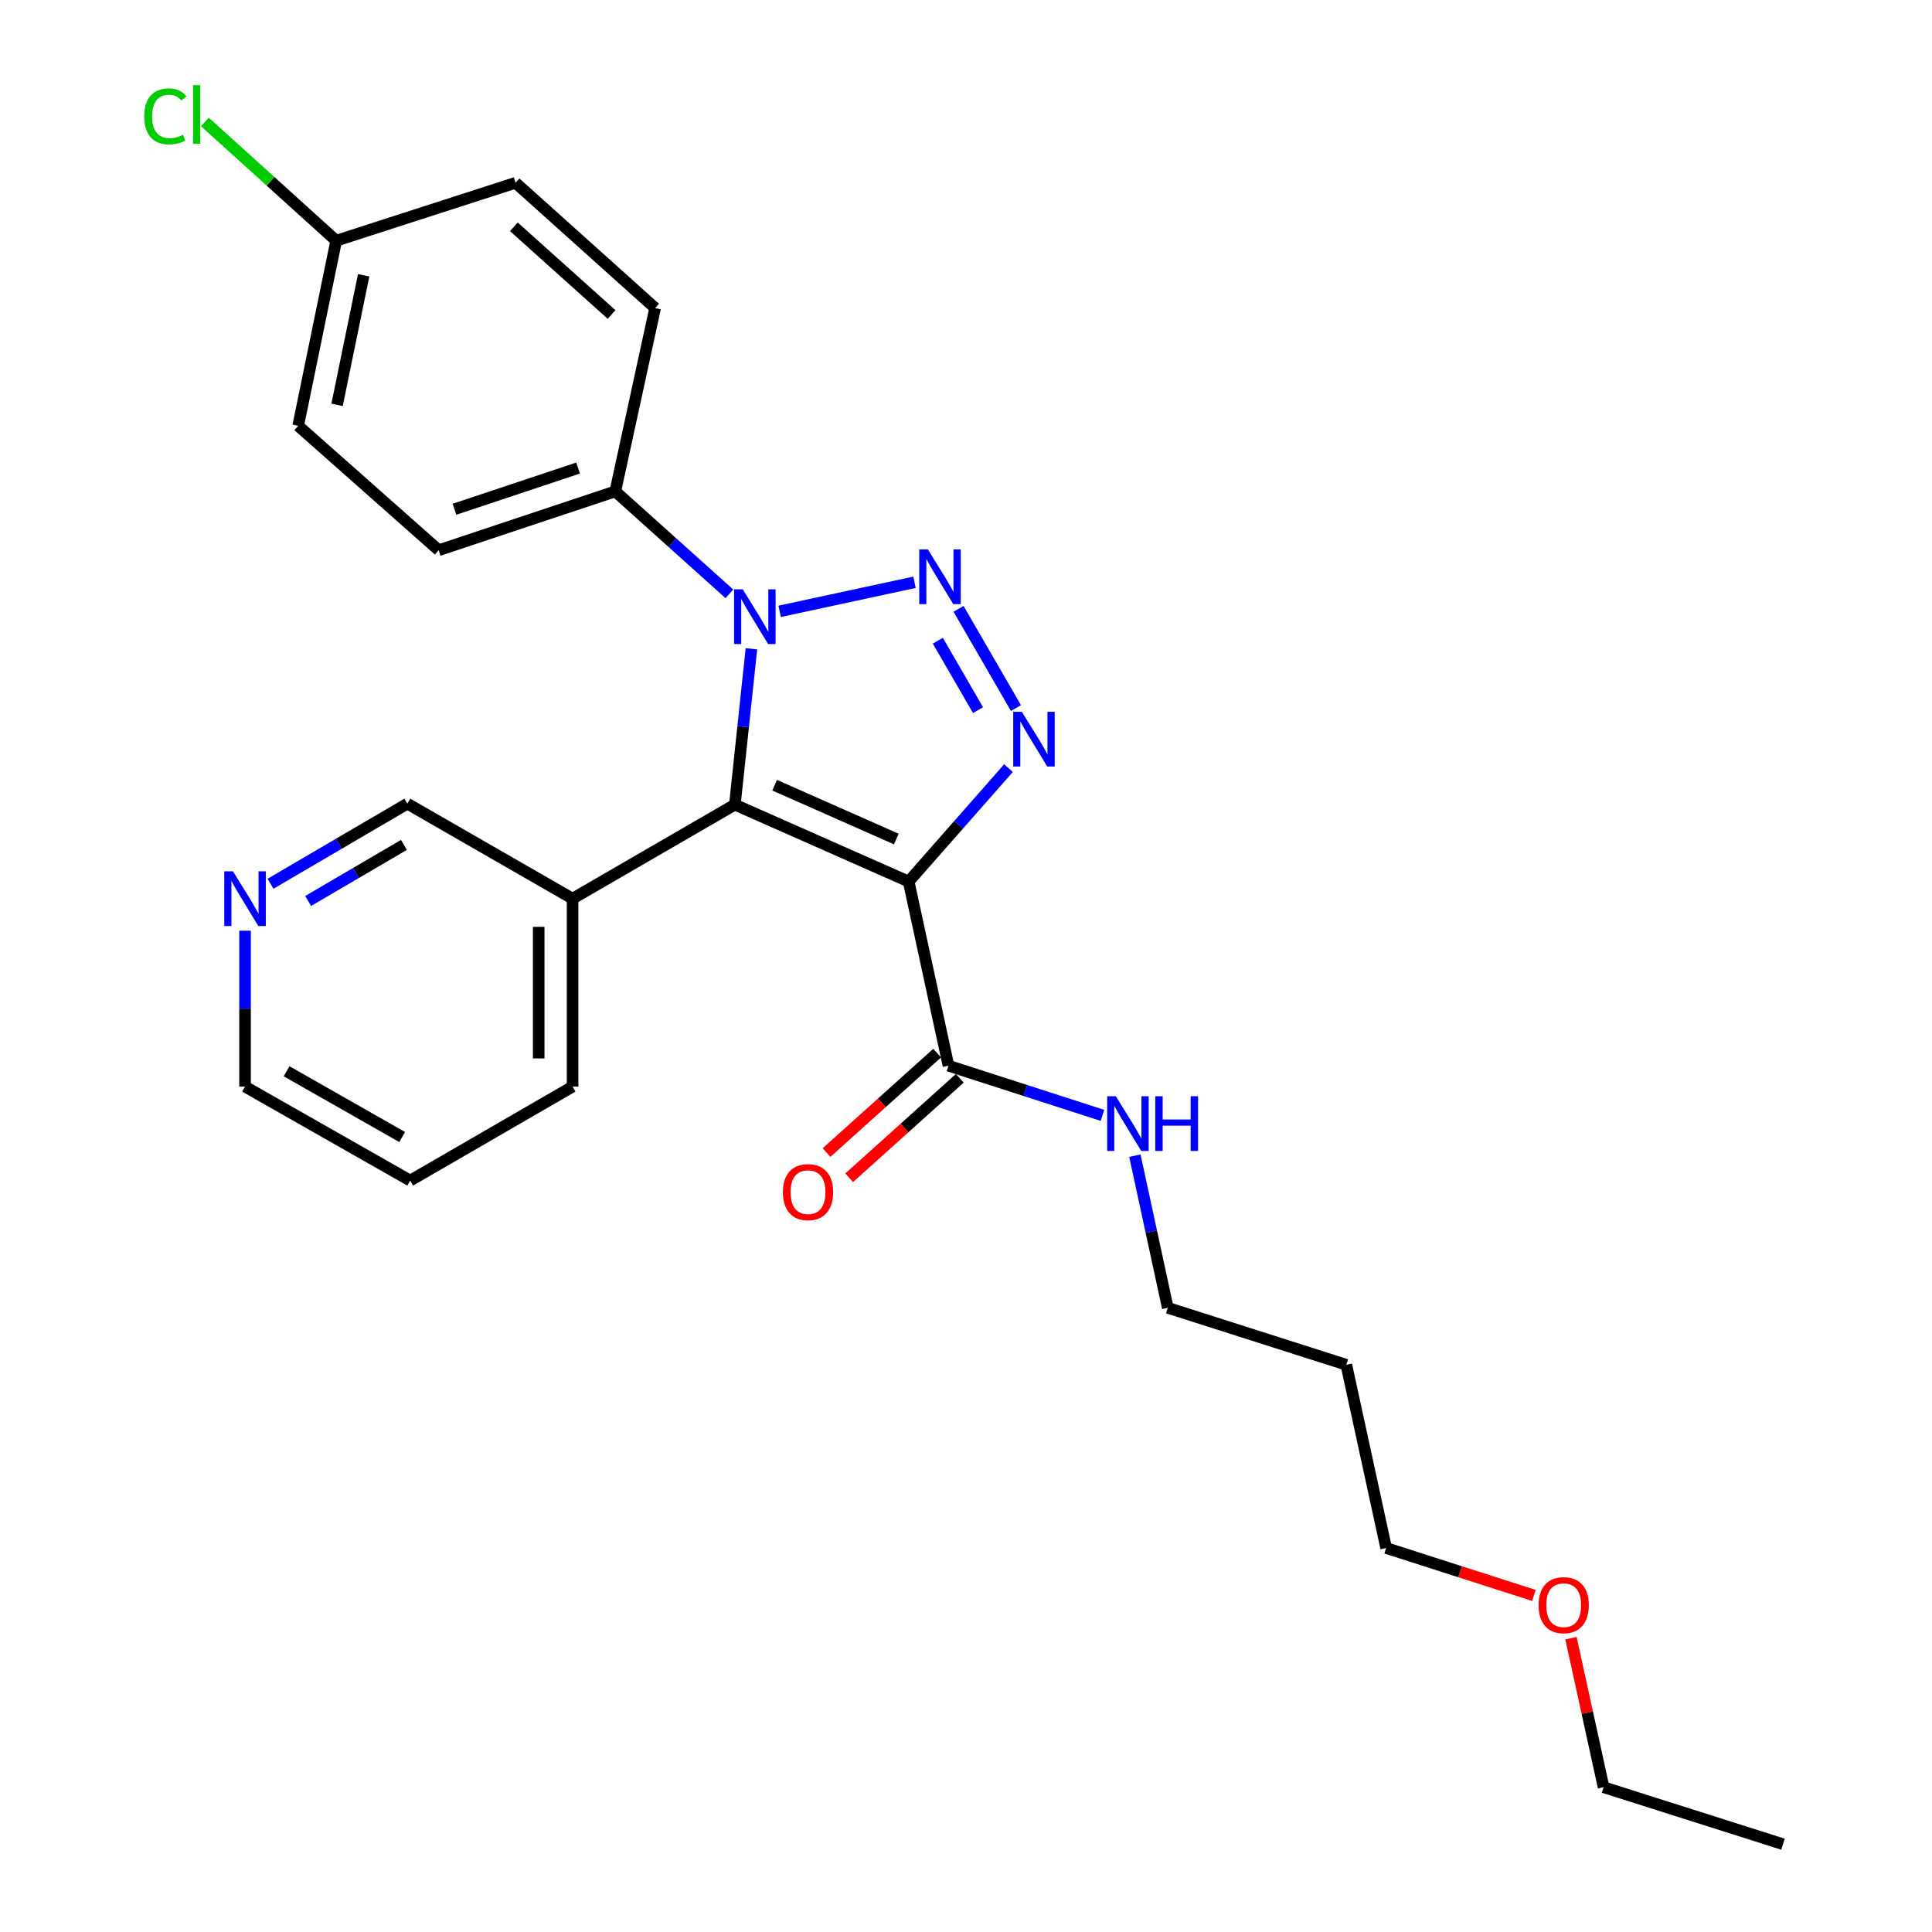 <?xml version='1.0' encoding='iso-8859-1'?>
<svg version='1.1' baseProfile='full'
              xmlns='http://www.w3.org/2000/svg'
                      xmlns:rdkit='http://www.rdkit.org/xml'
                      xmlns:xlink='http://www.w3.org/1999/xlink'
                  xml:space='preserve'
width='1000px' height='1000px' viewBox='0 0 1000 1000'>
<!-- END OF HEADER -->
<rect style='opacity:1.0;fill:#FFFFFF;stroke:none' width='1000' height='1000' x='0' y='0'> </rect>
<path class='bond-1' d='M 470.319,456.291 L 380.364,416.486' style='fill:none;fill-rule:evenodd;stroke:#000000;stroke-width:6px;stroke-linecap:butt;stroke-linejoin:miter;stroke-opacity:1' />
<path class='bond-1' d='M 463.921,434.285 L 400.953,406.422' style='fill:none;fill-rule:evenodd;stroke:#000000;stroke-width:6px;stroke-linecap:butt;stroke-linejoin:miter;stroke-opacity:1' />
<path class='bond-3' d='M 470.319,456.291 L 496.151,426.939' style='fill:none;fill-rule:evenodd;stroke:#000000;stroke-width:6px;stroke-linecap:butt;stroke-linejoin:miter;stroke-opacity:1' />
<path class='bond-3' d='M 496.151,426.939 L 521.984,397.587' style='fill:none;fill-rule:evenodd;stroke:#0000FF;stroke-width:6px;stroke-linecap:butt;stroke-linejoin:miter;stroke-opacity:1' />
<path class='bond-4' d='M 470.319,456.291 L 490.932,551.603' style='fill:none;fill-rule:evenodd;stroke:#000000;stroke-width:6px;stroke-linecap:butt;stroke-linejoin:miter;stroke-opacity:1' />
<path class='bond-0' d='M 496.138,315.132 L 525.856,366.487' style='fill:none;fill-rule:evenodd;stroke:#0000FF;stroke-width:6px;stroke-linecap:butt;stroke-linejoin:miter;stroke-opacity:1' />
<path class='bond-0' d='M 485.419,331.618 L 506.222,367.566' style='fill:none;fill-rule:evenodd;stroke:#0000FF;stroke-width:6px;stroke-linecap:butt;stroke-linejoin:miter;stroke-opacity:1' />
<path class='bond-26' d='M 473.347,301.387 L 403.554,316.427' style='fill:none;fill-rule:evenodd;stroke:#0000FF;stroke-width:6px;stroke-linecap:butt;stroke-linejoin:miter;stroke-opacity:1' />
<path class='bond-2' d='M 380.364,416.486 L 384.65,376.145' style='fill:none;fill-rule:evenodd;stroke:#000000;stroke-width:6px;stroke-linecap:butt;stroke-linejoin:miter;stroke-opacity:1' />
<path class='bond-2' d='M 384.65,376.145 L 388.936,335.803' style='fill:none;fill-rule:evenodd;stroke:#0000FF;stroke-width:6px;stroke-linecap:butt;stroke-linejoin:miter;stroke-opacity:1' />
<path class='bond-5' d='M 380.364,416.486 L 296.362,465.146' style='fill:none;fill-rule:evenodd;stroke:#000000;stroke-width:6px;stroke-linecap:butt;stroke-linejoin:miter;stroke-opacity:1' />
<path class='bond-6' d='M 377.534,307.373 L 348.005,280.855' style='fill:none;fill-rule:evenodd;stroke:#0000FF;stroke-width:6px;stroke-linecap:butt;stroke-linejoin:miter;stroke-opacity:1' />
<path class='bond-6' d='M 348.005,280.855 L 318.476,254.337' style='fill:none;fill-rule:evenodd;stroke:#000000;stroke-width:6px;stroke-linecap:butt;stroke-linejoin:miter;stroke-opacity:1' />
<path class='bond-7' d='M 485.07,545.083 L 456.441,570.823' style='fill:none;fill-rule:evenodd;stroke:#000000;stroke-width:6px;stroke-linecap:butt;stroke-linejoin:miter;stroke-opacity:1' />
<path class='bond-7' d='M 456.441,570.823 L 427.812,596.563' style='fill:none;fill-rule:evenodd;stroke:#FF0000;stroke-width:6px;stroke-linecap:butt;stroke-linejoin:miter;stroke-opacity:1' />
<path class='bond-7' d='M 496.794,558.122 L 468.165,583.863' style='fill:none;fill-rule:evenodd;stroke:#000000;stroke-width:6px;stroke-linecap:butt;stroke-linejoin:miter;stroke-opacity:1' />
<path class='bond-7' d='M 468.165,583.863 L 439.536,609.603' style='fill:none;fill-rule:evenodd;stroke:#FF0000;stroke-width:6px;stroke-linecap:butt;stroke-linejoin:miter;stroke-opacity:1' />
<path class='bond-9' d='M 490.932,551.603 L 530.785,564.459' style='fill:none;fill-rule:evenodd;stroke:#000000;stroke-width:6px;stroke-linecap:butt;stroke-linejoin:miter;stroke-opacity:1' />
<path class='bond-9' d='M 530.785,564.459 L 570.638,577.316' style='fill:none;fill-rule:evenodd;stroke:#0000FF;stroke-width:6px;stroke-linecap:butt;stroke-linejoin:miter;stroke-opacity:1' />
<path class='bond-15' d='M 296.362,465.146 L 210.831,415.97' style='fill:none;fill-rule:evenodd;stroke:#000000;stroke-width:6px;stroke-linecap:butt;stroke-linejoin:miter;stroke-opacity:1' />
<path class='bond-19' d='M 296.362,465.146 L 296.362,562.426' style='fill:none;fill-rule:evenodd;stroke:#000000;stroke-width:6px;stroke-linecap:butt;stroke-linejoin:miter;stroke-opacity:1' />
<path class='bond-19' d='M 278.828,479.738 L 278.828,547.834' style='fill:none;fill-rule:evenodd;stroke:#000000;stroke-width:6px;stroke-linecap:butt;stroke-linejoin:miter;stroke-opacity:1' />
<path class='bond-10' d='M 318.476,254.337 L 227.061,284.789' style='fill:none;fill-rule:evenodd;stroke:#000000;stroke-width:6px;stroke-linecap:butt;stroke-linejoin:miter;stroke-opacity:1' />
<path class='bond-10' d='M 299.222,242.269 L 235.231,263.585' style='fill:none;fill-rule:evenodd;stroke:#000000;stroke-width:6px;stroke-linecap:butt;stroke-linejoin:miter;stroke-opacity:1' />
<path class='bond-11' d='M 318.476,254.337 L 339.099,159.463' style='fill:none;fill-rule:evenodd;stroke:#000000;stroke-width:6px;stroke-linecap:butt;stroke-linejoin:miter;stroke-opacity:1' />
<path class='bond-8' d='M 140.012,457.433 L 175.421,436.702' style='fill:none;fill-rule:evenodd;stroke:#0000FF;stroke-width:6px;stroke-linecap:butt;stroke-linejoin:miter;stroke-opacity:1' />
<path class='bond-8' d='M 175.421,436.702 L 210.831,415.97' style='fill:none;fill-rule:evenodd;stroke:#000000;stroke-width:6px;stroke-linecap:butt;stroke-linejoin:miter;stroke-opacity:1' />
<path class='bond-8' d='M 159.494,466.346 L 184.281,451.834' style='fill:none;fill-rule:evenodd;stroke:#0000FF;stroke-width:6px;stroke-linecap:butt;stroke-linejoin:miter;stroke-opacity:1' />
<path class='bond-8' d='M 184.281,451.834 L 209.068,437.322' style='fill:none;fill-rule:evenodd;stroke:#000000;stroke-width:6px;stroke-linecap:butt;stroke-linejoin:miter;stroke-opacity:1' />
<path class='bond-27' d='M 126.839,481.738 L 126.839,522.082' style='fill:none;fill-rule:evenodd;stroke:#0000FF;stroke-width:6px;stroke-linecap:butt;stroke-linejoin:miter;stroke-opacity:1' />
<path class='bond-27' d='M 126.839,522.082 L 126.839,562.426' style='fill:none;fill-rule:evenodd;stroke:#000000;stroke-width:6px;stroke-linecap:butt;stroke-linejoin:miter;stroke-opacity:1' />
<path class='bond-20' d='M 587.408,598.167 L 595.925,637.543' style='fill:none;fill-rule:evenodd;stroke:#0000FF;stroke-width:6px;stroke-linecap:butt;stroke-linejoin:miter;stroke-opacity:1' />
<path class='bond-20' d='M 595.925,637.543 L 604.441,676.919' style='fill:none;fill-rule:evenodd;stroke:#000000;stroke-width:6px;stroke-linecap:butt;stroke-linejoin:miter;stroke-opacity:1' />
<path class='bond-14' d='M 227.061,284.789 L 154.339,220.397' style='fill:none;fill-rule:evenodd;stroke:#000000;stroke-width:6px;stroke-linecap:butt;stroke-linejoin:miter;stroke-opacity:1' />
<path class='bond-13' d='M 339.099,159.463 L 266.855,94.614' style='fill:none;fill-rule:evenodd;stroke:#000000;stroke-width:6px;stroke-linecap:butt;stroke-linejoin:miter;stroke-opacity:1' />
<path class='bond-13' d='M 316.549,162.785 L 265.978,117.39' style='fill:none;fill-rule:evenodd;stroke:#000000;stroke-width:6px;stroke-linecap:butt;stroke-linejoin:miter;stroke-opacity:1' />
<path class='bond-12' d='M 174.008,124.588 L 266.855,94.614' style='fill:none;fill-rule:evenodd;stroke:#000000;stroke-width:6px;stroke-linecap:butt;stroke-linejoin:miter;stroke-opacity:1' />
<path class='bond-16' d='M 174.008,124.588 L 140.033,93.853' style='fill:none;fill-rule:evenodd;stroke:#000000;stroke-width:6px;stroke-linecap:butt;stroke-linejoin:miter;stroke-opacity:1' />
<path class='bond-16' d='M 140.033,93.853 L 106.058,63.119' style='fill:none;fill-rule:evenodd;stroke:#00CC00;stroke-width:6px;stroke-linecap:butt;stroke-linejoin:miter;stroke-opacity:1' />
<path class='bond-28' d='M 174.008,124.588 L 154.339,220.397' style='fill:none;fill-rule:evenodd;stroke:#000000;stroke-width:6px;stroke-linecap:butt;stroke-linejoin:miter;stroke-opacity:1' />
<path class='bond-28' d='M 188.234,142.486 L 174.466,209.552' style='fill:none;fill-rule:evenodd;stroke:#000000;stroke-width:6px;stroke-linecap:butt;stroke-linejoin:miter;stroke-opacity:1' />
<path class='bond-17' d='M 696.85,706.407 L 604.441,676.919' style='fill:none;fill-rule:evenodd;stroke:#000000;stroke-width:6px;stroke-linecap:butt;stroke-linejoin:miter;stroke-opacity:1' />
<path class='bond-22' d='M 696.85,706.407 L 717.464,801.242' style='fill:none;fill-rule:evenodd;stroke:#000000;stroke-width:6px;stroke-linecap:butt;stroke-linejoin:miter;stroke-opacity:1' />
<path class='bond-18' d='M 793.953,825.8 L 755.708,813.521' style='fill:none;fill-rule:evenodd;stroke:#FF0000;stroke-width:6px;stroke-linecap:butt;stroke-linejoin:miter;stroke-opacity:1' />
<path class='bond-18' d='M 755.708,813.521 L 717.464,801.242' style='fill:none;fill-rule:evenodd;stroke:#000000;stroke-width:6px;stroke-linecap:butt;stroke-linejoin:miter;stroke-opacity:1' />
<path class='bond-23' d='M 813.127,847.923 L 821.573,886.49' style='fill:none;fill-rule:evenodd;stroke:#FF0000;stroke-width:6px;stroke-linecap:butt;stroke-linejoin:miter;stroke-opacity:1' />
<path class='bond-23' d='M 821.573,886.49 L 830.018,925.058' style='fill:none;fill-rule:evenodd;stroke:#000000;stroke-width:6px;stroke-linecap:butt;stroke-linejoin:miter;stroke-opacity:1' />
<path class='bond-24' d='M 296.362,562.426 L 212.312,611.066' style='fill:none;fill-rule:evenodd;stroke:#000000;stroke-width:6px;stroke-linecap:butt;stroke-linejoin:miter;stroke-opacity:1' />
<path class='bond-21' d='M 126.839,562.426 L 212.312,611.066' style='fill:none;fill-rule:evenodd;stroke:#000000;stroke-width:6px;stroke-linecap:butt;stroke-linejoin:miter;stroke-opacity:1' />
<path class='bond-21' d='M 148.332,554.482 L 208.163,588.53' style='fill:none;fill-rule:evenodd;stroke:#000000;stroke-width:6px;stroke-linecap:butt;stroke-linejoin:miter;stroke-opacity:1' />
<path class='bond-25' d='M 830.018,925.058 L 922.866,954.545' style='fill:none;fill-rule:evenodd;stroke:#000000;stroke-width:6px;stroke-linecap:butt;stroke-linejoin:miter;stroke-opacity:1' />
<path  class='atom-1' d='M 480.278 284.385
L 489.558 299.385
Q 490.478 300.865, 491.958 303.545
Q 493.438 306.225, 493.518 306.385
L 493.518 284.385
L 497.278 284.385
L 497.278 312.705
L 493.398 312.705
L 483.438 296.305
Q 482.278 294.385, 481.038 292.185
Q 479.838 289.985, 479.478 289.305
L 479.478 312.705
L 475.798 312.705
L 475.798 284.385
L 480.278 284.385
' fill='#0000FF'/>
<path  class='atom-3' d='M 384.44 305.037
L 393.72 320.037
Q 394.64 321.517, 396.12 324.197
Q 397.6 326.877, 397.68 327.037
L 397.68 305.037
L 401.44 305.037
L 401.44 333.357
L 397.56 333.357
L 387.6 316.957
Q 386.44 315.037, 385.2 312.837
Q 384 310.637, 383.64 309.957
L 383.64 333.357
L 379.96 333.357
L 379.96 305.037
L 384.44 305.037
' fill='#0000FF'/>
<path  class='atom-4' d='M 528.918 368.435
L 538.198 383.435
Q 539.118 384.915, 540.598 387.595
Q 542.078 390.275, 542.158 390.435
L 542.158 368.435
L 545.918 368.435
L 545.918 396.755
L 542.038 396.755
L 532.078 380.355
Q 530.918 378.435, 529.678 376.235
Q 528.478 374.035, 528.118 373.355
L 528.118 396.755
L 524.438 396.755
L 524.438 368.435
L 528.918 368.435
' fill='#0000FF'/>
<path  class='atom-8' d='M 405.23 617.049
Q 405.23 610.249, 408.59 606.449
Q 411.95 602.649, 418.23 602.649
Q 424.51 602.649, 427.87 606.449
Q 431.23 610.249, 431.23 617.049
Q 431.23 623.929, 427.83 627.849
Q 424.43 631.729, 418.23 631.729
Q 411.99 631.729, 408.59 627.849
Q 405.23 623.969, 405.23 617.049
M 418.23 628.529
Q 422.55 628.529, 424.87 625.649
Q 427.23 622.729, 427.23 617.049
Q 427.23 611.489, 424.87 608.689
Q 422.55 605.849, 418.23 605.849
Q 413.91 605.849, 411.55 608.649
Q 409.23 611.449, 409.23 617.049
Q 409.23 622.769, 411.55 625.649
Q 413.91 628.529, 418.23 628.529
' fill='#FF0000'/>
<path  class='atom-9' d='M 120.579 450.986
L 129.859 465.986
Q 130.779 467.466, 132.259 470.146
Q 133.739 472.826, 133.819 472.986
L 133.819 450.986
L 137.579 450.986
L 137.579 479.306
L 133.699 479.306
L 123.739 462.906
Q 122.579 460.986, 121.339 458.786
Q 120.139 456.586, 119.779 455.906
L 119.779 479.306
L 116.099 479.306
L 116.099 450.986
L 120.579 450.986
' fill='#0000FF'/>
<path  class='atom-10' d='M 577.558 567.408
L 586.838 582.408
Q 587.758 583.888, 589.238 586.568
Q 590.718 589.248, 590.798 589.408
L 590.798 567.408
L 594.558 567.408
L 594.558 595.728
L 590.678 595.728
L 580.718 579.328
Q 579.558 577.408, 578.318 575.208
Q 577.118 573.008, 576.758 572.328
L 576.758 595.728
L 573.078 595.728
L 573.078 567.408
L 577.558 567.408
' fill='#0000FF'/>
<path  class='atom-10' d='M 597.958 567.408
L 601.798 567.408
L 601.798 579.448
L 616.278 579.448
L 616.278 567.408
L 620.118 567.408
L 620.118 595.728
L 616.278 595.728
L 616.278 582.648
L 601.798 582.648
L 601.798 595.728
L 597.958 595.728
L 597.958 567.408
' fill='#0000FF'/>
<path  class='atom-17' d='M 74.663 60.231
Q 74.663 53.191, 77.943 49.511
Q 81.263 45.791, 87.543 45.791
Q 93.383 45.791, 96.503 49.911
L 93.863 52.071
Q 91.583 49.071, 87.543 49.071
Q 83.263 49.071, 80.983 51.951
Q 78.743 54.791, 78.743 60.231
Q 78.743 65.831, 81.063 68.711
Q 83.423 71.591, 87.983 71.591
Q 91.103 71.591, 94.743 69.711
L 95.863 72.711
Q 94.383 73.671, 92.143 74.231
Q 89.903 74.791, 87.423 74.791
Q 81.263 74.791, 77.943 71.031
Q 74.663 67.271, 74.663 60.231
' fill='#00CC00'/>
<path  class='atom-17' d='M 99.943 44.071
L 103.623 44.071
L 103.623 74.431
L 99.943 74.431
L 99.943 44.071
' fill='#00CC00'/>
<path  class='atom-19' d='M 796.366 830.829
Q 796.366 824.029, 799.726 820.229
Q 803.086 816.429, 809.366 816.429
Q 815.646 816.429, 819.006 820.229
Q 822.366 824.029, 822.366 830.829
Q 822.366 837.709, 818.966 841.629
Q 815.566 845.509, 809.366 845.509
Q 803.126 845.509, 799.726 841.629
Q 796.366 837.749, 796.366 830.829
M 809.366 842.309
Q 813.686 842.309, 816.006 839.429
Q 818.366 836.509, 818.366 830.829
Q 818.366 825.269, 816.006 822.469
Q 813.686 819.629, 809.366 819.629
Q 805.046 819.629, 802.686 822.429
Q 800.366 825.229, 800.366 830.829
Q 800.366 836.549, 802.686 839.429
Q 805.046 842.309, 809.366 842.309
' fill='#FF0000'/>
</svg>
